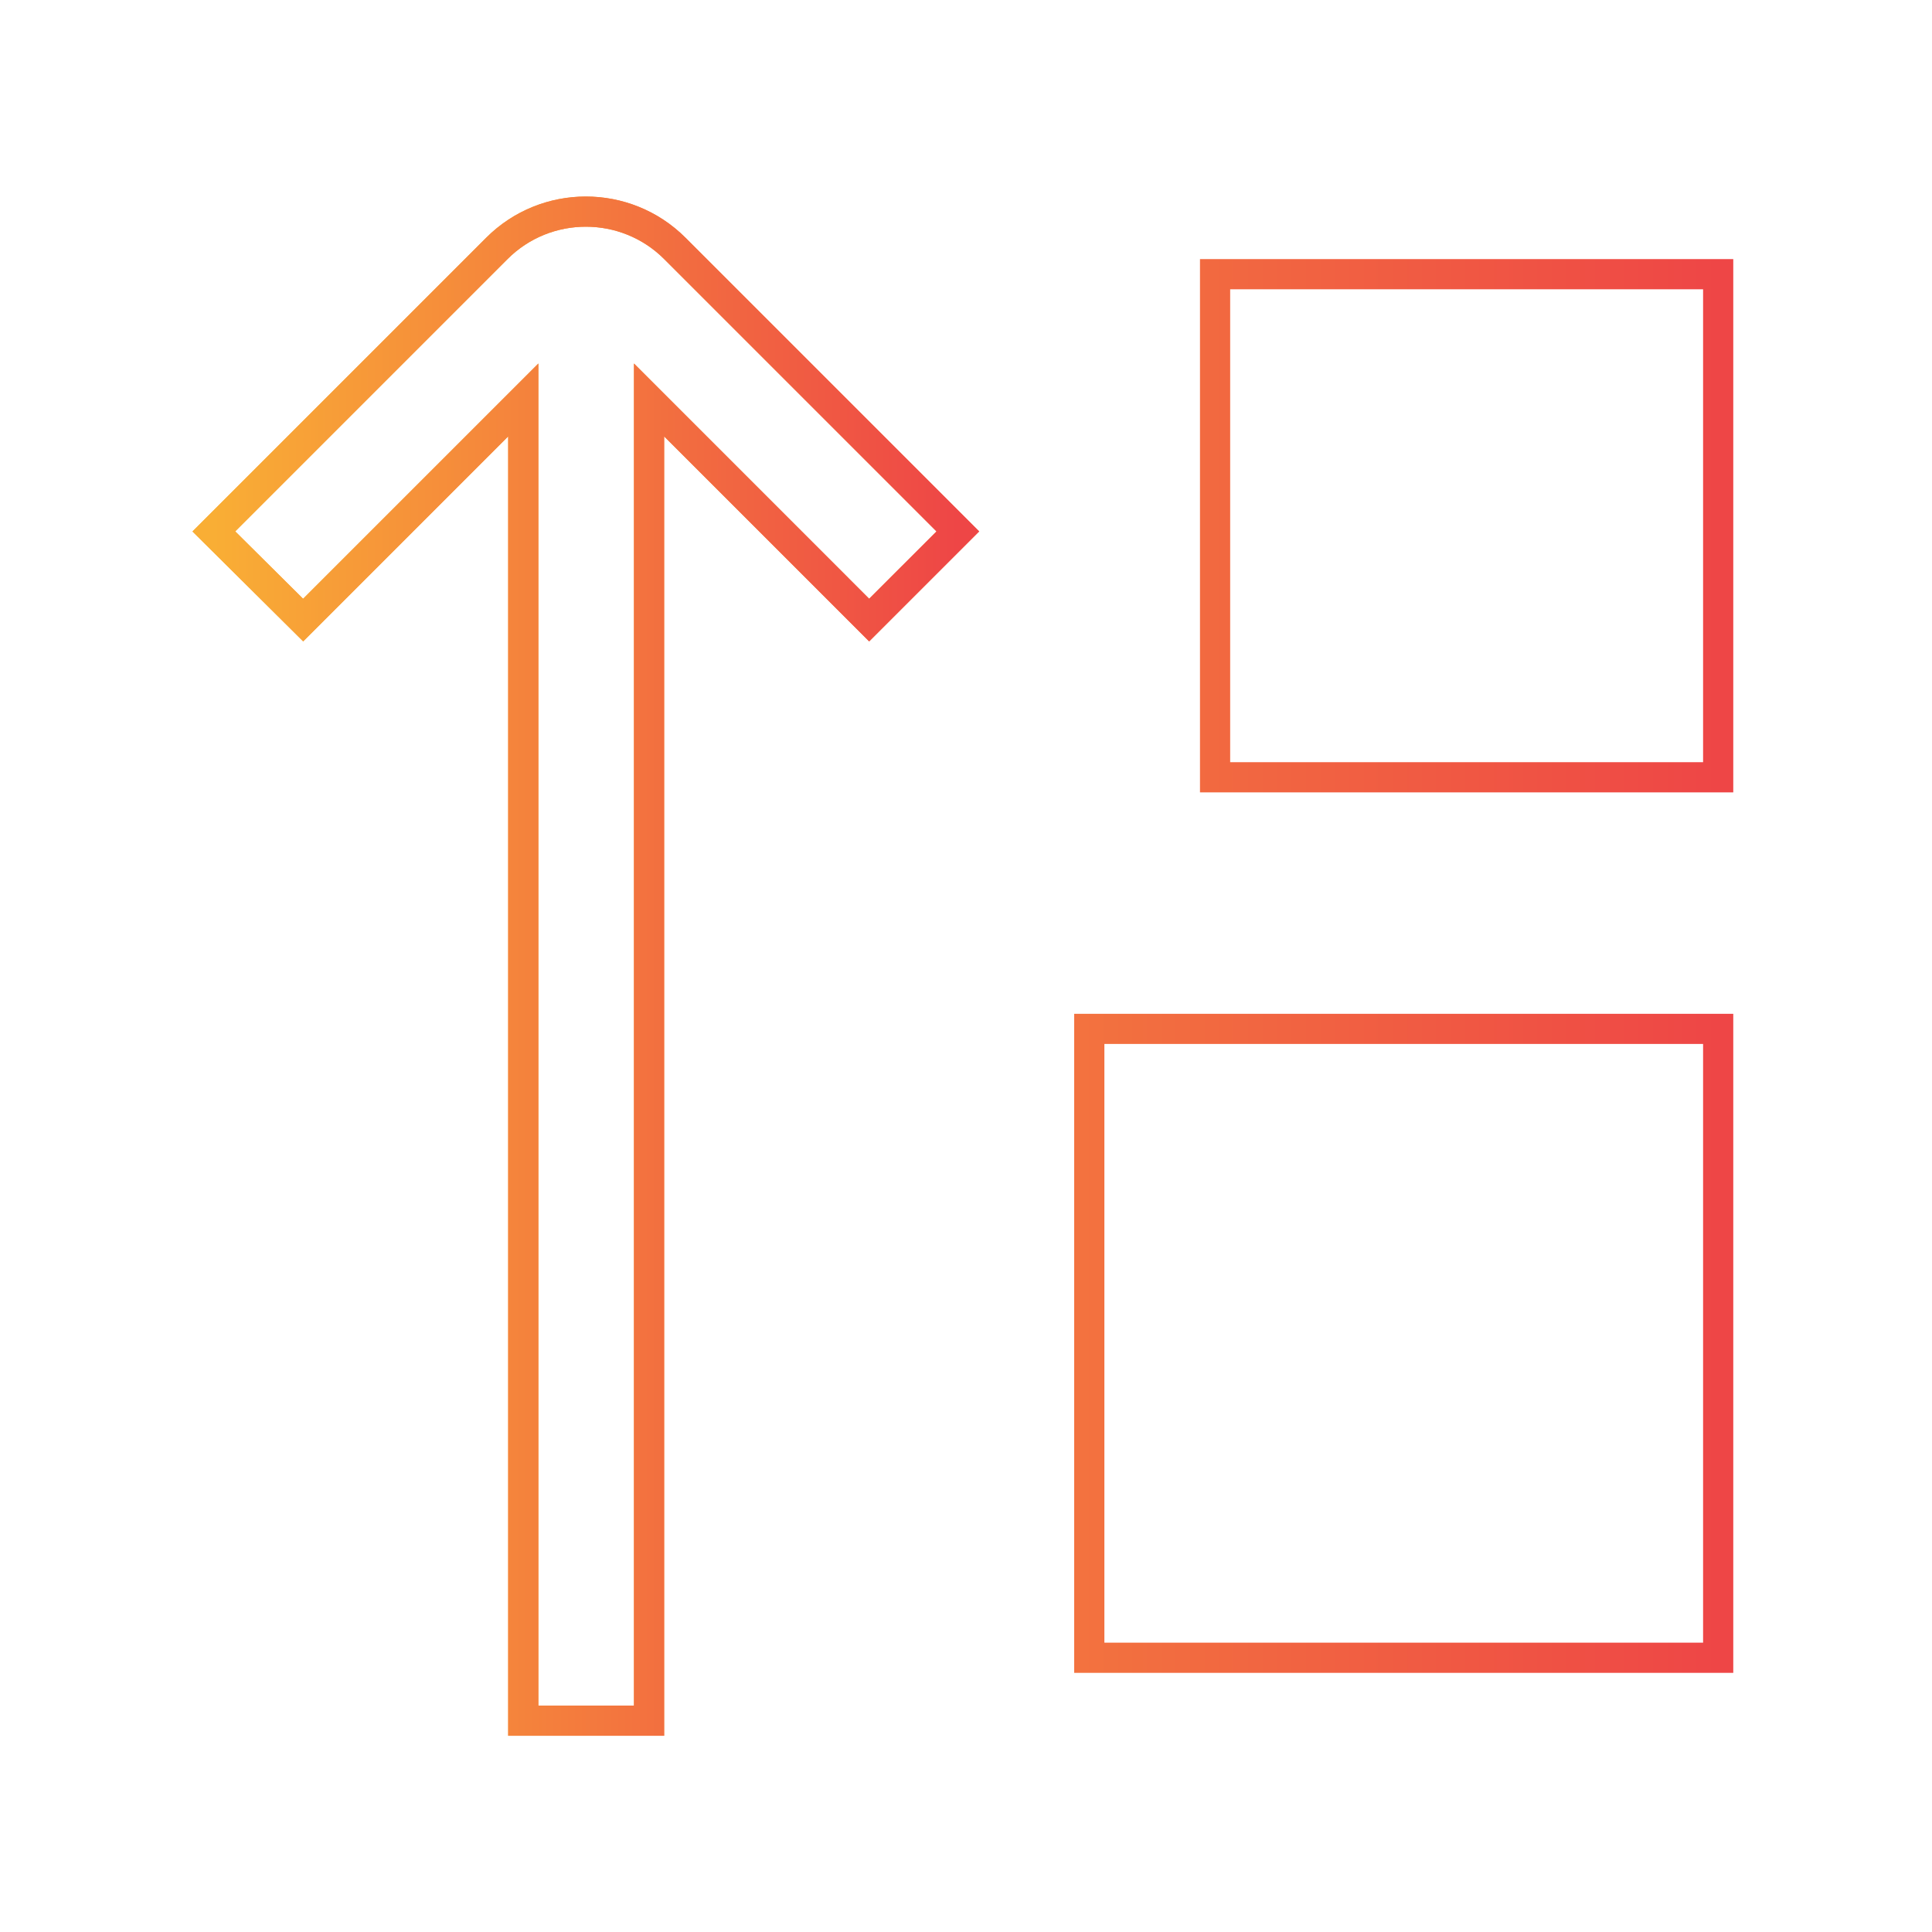 <svg width="64" height="64" viewBox="0 0 64 64" fill="none" xmlns="http://www.w3.org/2000/svg">
<path d="M22.355 8.229L31.73 17.604L28.792 20.541L21.501 13.249V56.999H17.334V13.249L10.042 20.541L7.084 17.604L16.459 8.229C18.084 6.604 20.73 6.604 22.355 8.229ZM40.251 9.083V25.749H56.917V9.083H40.251ZM36.084 54.916H56.917V34.083H36.084V54.916Z" stroke="url(#paint0_linear_5095_39209)"/>
<path d="M22.355 8.229L31.73 17.604L28.792 20.541L21.501 13.249V56.999H17.334V13.249L10.042 20.541L7.084 17.604L16.459 8.229C18.084 6.604 20.73 6.604 22.355 8.229Z" stroke="url(#paint1_linear_5095_39209)"/>
<defs>
<linearGradient id="paint0_linear_5095_39209" x1="7.084" y1="32.005" x2="56.917" y2="32.005" gradientUnits="userSpaceOnUse">
<stop stop-color="#F9AE35"/>
<stop offset="1" stop-color="#EE4646"/>
</linearGradient>
<linearGradient id="paint1_linear_5095_39209" x1="7.084" y1="32.005" x2="31.73" y2="32.005" gradientUnits="userSpaceOnUse">
<stop stop-color="#F9AE35"/>
<stop offset="1" stop-color="#EE4646"/>
</linearGradient>
</defs>
</svg>
